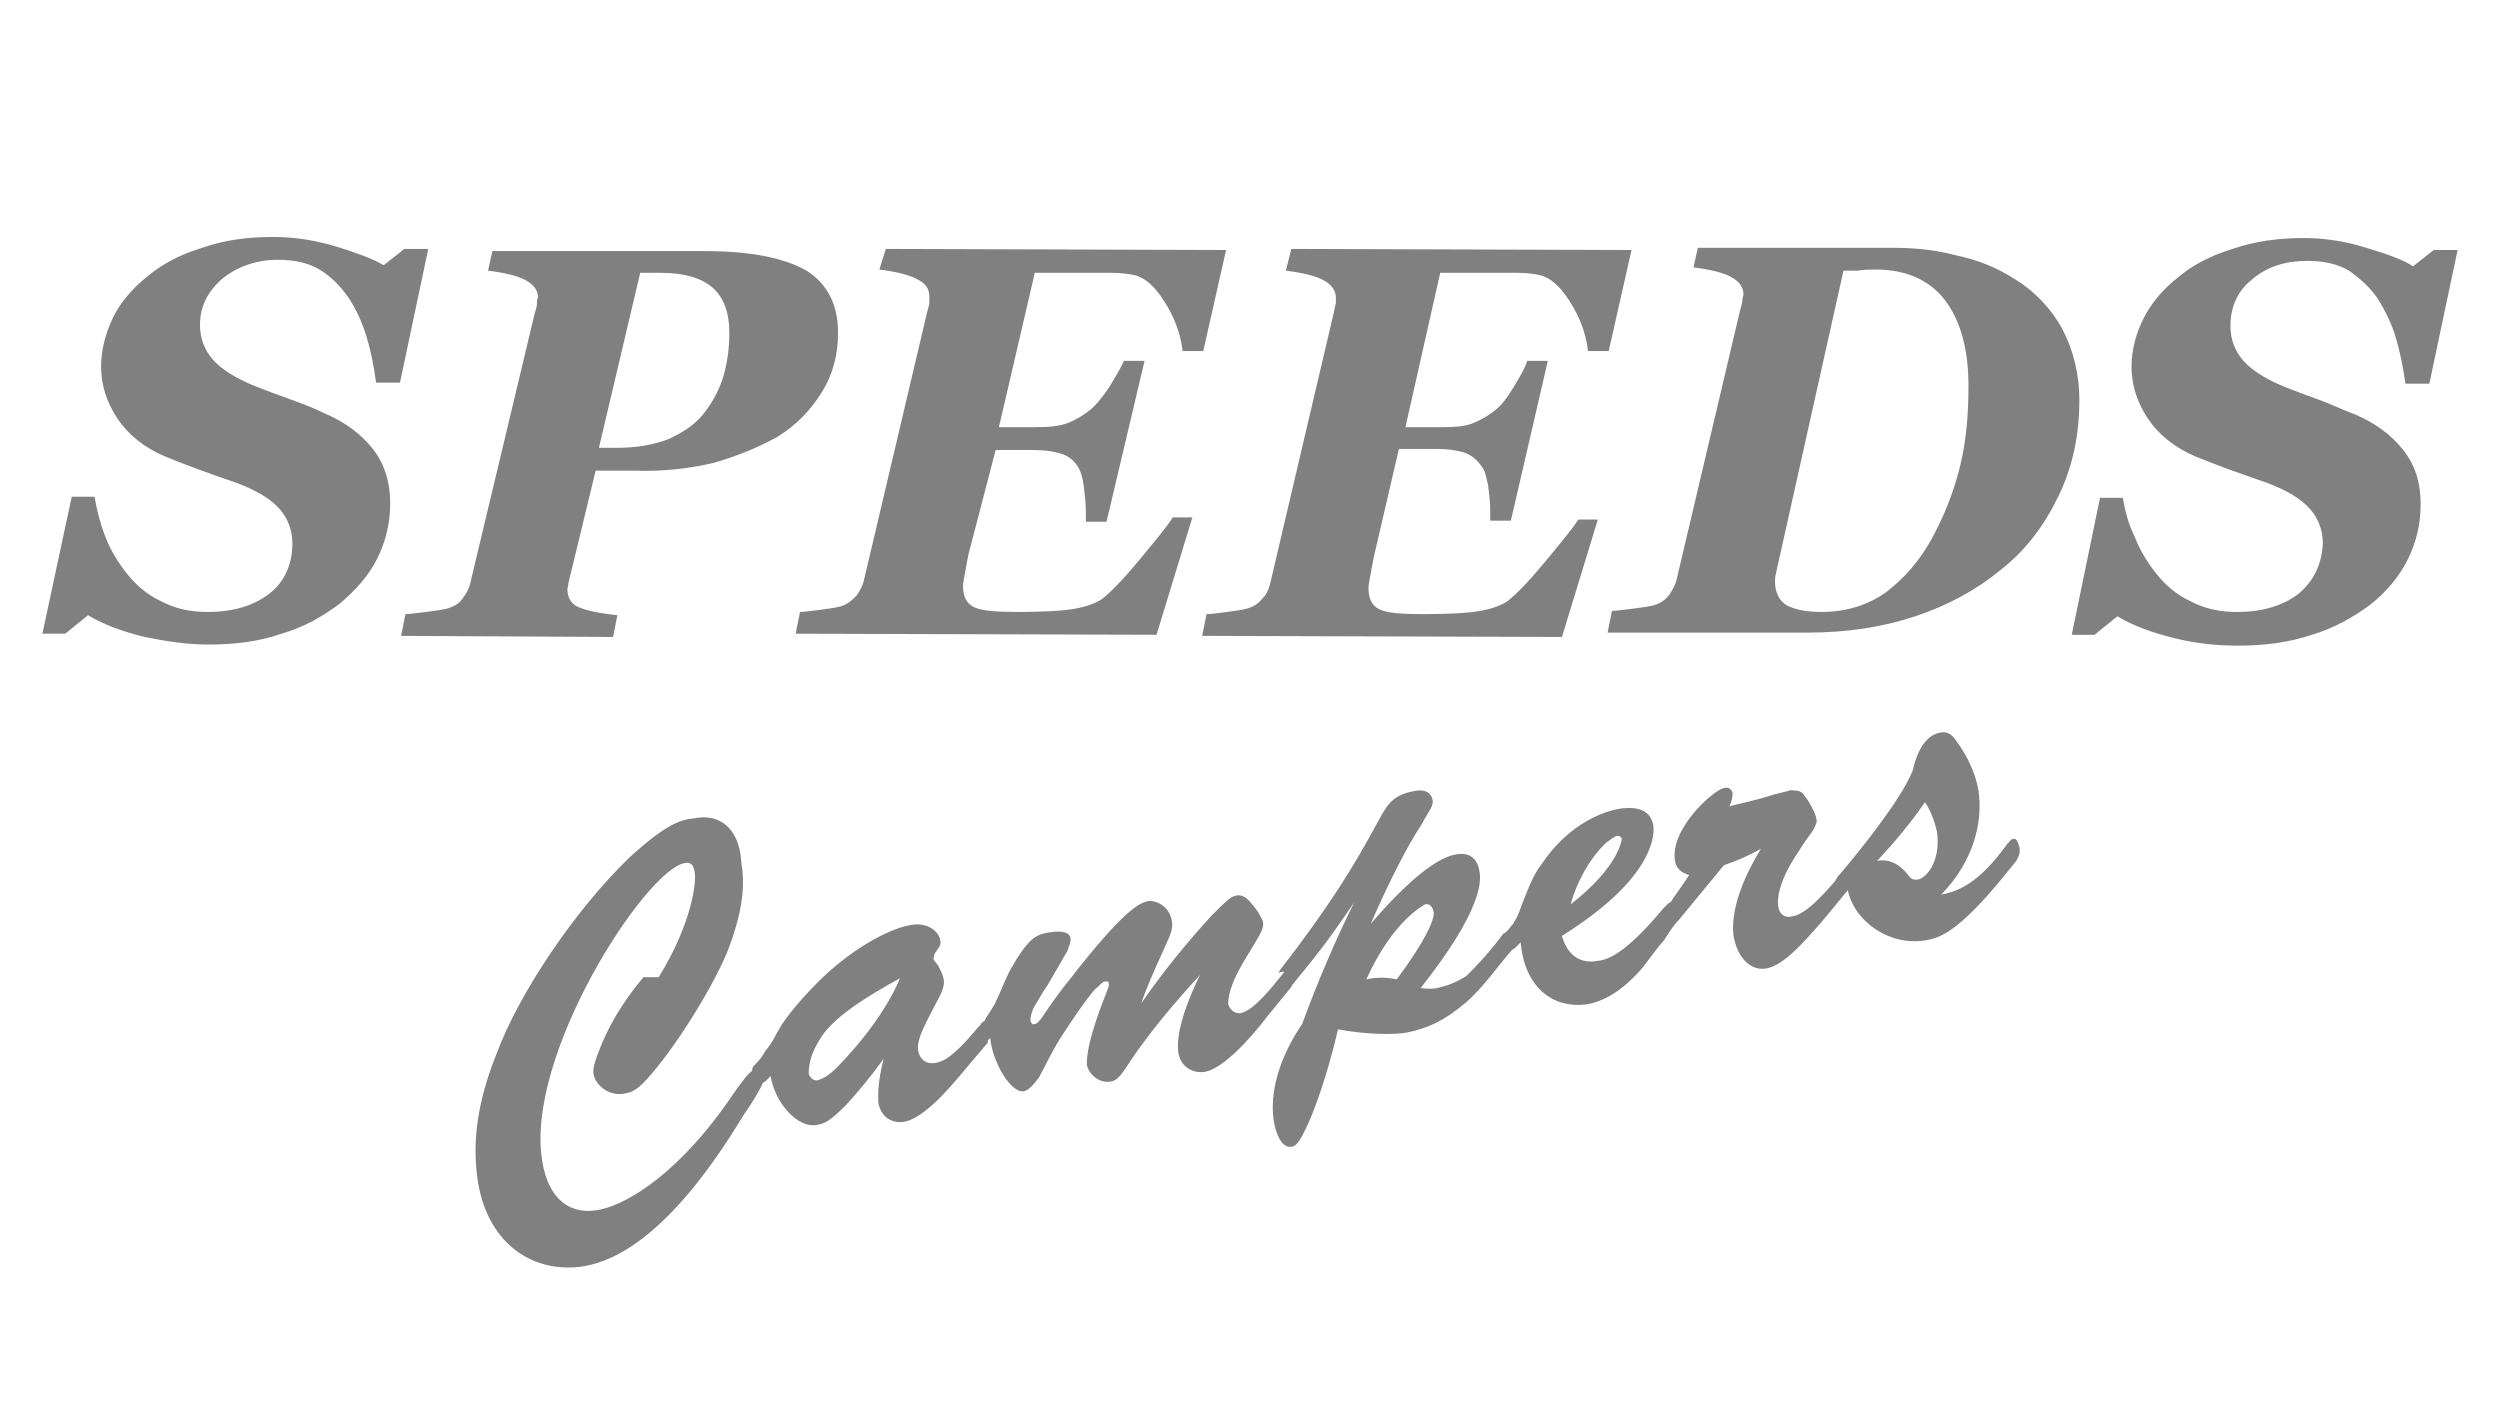 <svg xmlns="http://www.w3.org/2000/svg" viewBox="0 0 230 130"><path fill="#808081" fill-rule="evenodd" d="M19.2 59.3c-2 0-3.9-.3-5.9-.7-2-.5-3.7-1.1-5.2-2L6 58.3H3.9l2.7-12.6h2.1c.2 1.2.5 2.4 1 3.7.5 1.3 1.2 2.4 2 3.4s1.8 1.9 3.1 2.5c1.3.7 2.7 1 4.3 1 2.4 0 4.3-.6 5.7-1.7 1.4-1.1 2.1-2.7 2.1-4.6 0-1.2-.4-2.3-1.2-3.2-.8-.9-2.1-1.7-4-2.4-1.2-.4-2.3-.8-3.4-1.2-1.1-.4-2.1-.8-3.1-1.2-1.9-.8-3.4-2-4.4-3.5-1-1.5-1.5-3.1-1.5-4.8 0-1.5.4-3 1.1-4.5.7-1.4 1.8-2.7 3.2-3.8 1.3-1.1 3-2 5-2.6 2-.7 4.1-1 6.5-1 2 0 3.9.3 5.9.9 1.9.6 3.3 1.1 4.3 1.7l1.9-1.5h2.2l-2.6 12.3h-2.2c-.2-1.5-.5-3-.9-4.3-.4-1.3-1-2.6-1.7-3.6s-1.6-1.9-2.6-2.5c-1-.6-2.3-.9-3.8-.9-2 0-3.7.6-5.1 1.7-1.4 1.2-2.1 2.6-2.1 4.3 0 1.2.4 2.3 1.2 3.2.8.9 2.1 1.7 3.8 2.4 1 .4 2.1.8 3.2 1.2 1.1.4 2.2.8 3.2 1.3 1.9.8 3.4 1.9 4.5 3.3s1.6 3.1 1.6 5c0 1.8-.4 3.5-1.2 5.1-.8 1.6-2 2.9-3.4 4.1-1.6 1.2-3.3 2.2-5.4 2.8-2 .7-4.2 1-6.7 1zm186.7.1c-2 0-3.9-.2-5.9-.7-2-.5-3.7-1.1-5.2-2l-2.1 1.7h-2.1l2.6-12.6h2.1c.2 1.2.5 2.4 1.1 3.6.5 1.3 1.2 2.4 2 3.4s1.8 1.9 3.1 2.5c1.3.7 2.7 1 4.3 1 2.4 0 4.3-.6 5.7-1.7 1.4-1.2 2.1-2.7 2.2-4.6 0-1.2-.4-2.3-1.2-3.2-.8-.9-2.1-1.7-4-2.4-1.1-.4-2.3-.8-3.4-1.2-1.1-.4-2.1-.8-3.1-1.2-1.9-.8-3.4-2-4.4-3.5-1-1.5-1.5-3.1-1.5-4.8 0-1.5.4-3 1.1-4.4.7-1.4 1.8-2.7 3.2-3.8 1.3-1.1 3-2 5-2.6 2-.7 4.2-1 6.5-1 2 0 3.9.3 5.8.9 2 .6 3.4 1.1 4.3 1.7l1.9-1.5h2.2l-2.6 12.3h-2.2c-.2-1.5-.5-2.9-.9-4.3-.4-1.3-1-2.5-1.7-3.6-.7-1-1.6-1.8-2.6-2.5-1-.6-2.3-.9-3.8-.9-2 0-3.7.5-5.1 1.7-1.4 1.1-2 2.6-2 4.3 0 1.2.4 2.3 1.2 3.2.8.9 2.1 1.7 3.8 2.4 1 .4 2.1.8 3.2 1.2 1.1.4 2.1.9 3.2 1.3 1.9.8 3.4 1.9 4.5 3.3s1.6 3 1.6 5c0 1.8-.4 3.5-1.2 5.1-.8 1.6-2 3-3.4 4.1-1.6 1.2-3.4 2.2-5.4 2.8-2.1.7-4.3 1-6.8 1zm-28.2-9.8c1.1-2 2-4.2 2.6-6.6.6-2.4.8-4.9.8-7.5 0-3.3-.7-5.9-2.1-7.8-1.4-1.9-3.6-2.9-6.4-2.9-.6 0-1.1 0-1.7.1h-1.3l-6 26.9c-.1.3-.1.6-.2.9-.1.4-.1.6-.1.8 0 1 .4 1.8 1.1 2.2.8.4 1.8.6 3.2.6 2.2 0 4.2-.6 5.9-1.8 1.7-1.3 3.1-2.9 4.2-4.9zm7.7-23.9c1.8 1.1 3.3 2.7 4.3 4.5 1 1.9 1.6 4.1 1.6 6.6 0 3.2-.6 6.1-1.9 8.8-1.3 2.7-3 5-5.3 6.8-2.3 1.9-4.9 3.3-7.9 4.3s-6.3 1.5-9.9 1.5h-18.4l.4-2c.4 0 1-.1 1.9-.2.8-.1 1.5-.2 1.9-.3.7-.2 1.1-.5 1.5-1 .3-.5.6-1 .7-1.6l5.8-24.6c.1-.4.2-.6.2-.9 0-.2.1-.4.1-.5 0-.7-.4-1.2-1.1-1.6-.7-.4-1.9-.7-3.5-.9l.4-1.8h18.1c1.9 0 3.8.2 5.7.7 1.9.4 3.7 1.1 5.4 2.2zm-66.6-2.8 31.3.1-2.1 9.3h-1.9c-.2-1.7-.8-3.2-1.7-4.6-.9-1.4-1.8-2.2-2.8-2.4-.5-.1-1.1-.2-2-.2h-7.1l-3.2 14.2h3.4c1.3 0 2.2-.1 2.9-.4.7-.3 1.4-.7 2-1.2.5-.4 1-1 1.6-2 .6-1 1.1-1.8 1.3-2.5h1.9L139 47.9h-1.9V47c0-.8-.1-1.6-.2-2.4-.2-.8-.3-1.4-.6-1.7-.4-.6-1-1.1-1.7-1.3-.7-.2-1.5-.3-2.5-.3h-3.4l-2.3 9.9c-.1.5-.2 1-.3 1.6-.1.6-.2 1-.2 1.3 0 1.1.4 1.7 1.1 2 .7.3 2 .4 3.9.4 2.4 0 4.2-.1 5.3-.3 1.1-.2 1.9-.5 2.5-.9 1-.8 2.2-2.1 3.6-3.8 1.4-1.7 2.4-2.9 2.9-3.7h1.8l-3.3 10.8-33.1-.1.4-2c.4 0 1.1-.1 1.9-.2.8-.1 1.4-.2 1.8-.3.7-.2 1.1-.5 1.5-1 .4-.4.6-1 .7-1.5l5.8-24.7c.1-.4.1-.6.2-.9v-.5c0-.7-.4-1.2-1.1-1.6-.7-.4-1.9-.7-3.5-.9l.5-2zm-37.3 0 31.3.1-2.1 9.3h-1.9c-.2-1.7-.8-3.2-1.7-4.6-.9-1.4-1.8-2.2-2.8-2.4-.5-.1-1.2-.2-2-.2h-7.1l-3.3 14.2h3.4c1.3 0 2.2-.1 3-.4.7-.3 1.4-.7 2-1.2.5-.4 1-1 1.7-2 .6-1 1.1-1.8 1.4-2.5h1.9L101.8 48h-1.9v-.9c0-.8-.1-1.6-.2-2.4-.1-.8-.3-1.4-.5-1.7-.4-.7-1-1.1-1.7-1.3-.7-.2-1.5-.3-2.5-.3h-3.4L89.1 51c-.1.5-.2 1-.3 1.6-.1.6-.2 1-.2 1.3 0 1.1.4 1.7 1.1 2 .7.3 2 .4 3.9.4 2.4 0 4.2-.1 5.3-.3 1.1-.2 1.9-.5 2.5-.9 1-.8 2.2-2.1 3.6-3.8 1.4-1.7 2.4-2.9 2.9-3.7h1.8l-3.3 10.8-33.2-.1.4-2c.4 0 1-.1 1.9-.2.8-.1 1.4-.2 1.8-.3.7-.2 1.1-.6 1.5-1 .3-.4.6-1 .7-1.5l5.8-24.6c.1-.4.2-.6.2-.9v-.5c0-.7-.3-1.2-1.1-1.6-.7-.4-1.9-.7-3.5-.9l.6-1.9zm-15 11.9c.4-1.3.6-2.7.6-4.2 0-1.8-.5-3.2-1.5-4.1-1-.9-2.6-1.4-4.8-1.4h-1.9l-3.8 16.1h1.7c1.8 0 3.4-.3 4.7-.8 1.3-.6 2.4-1.3 3.2-2.3.8-1 1.4-2.1 1.8-3.3zm10.6-4.2c0 2.1-.5 3.9-1.5 5.5s-2.3 3-4.1 4.1c-1.8 1-3.8 1.8-5.9 2.4-2.2.5-4.6.8-7.2.7h-3.6l-2.3 9.5c-.1.3-.1.5-.2.8 0 .3-.1.5-.1.6 0 .7.3 1.3.9 1.6.6.3 1.8.6 3.7.8l-.4 2-19.5-.1.4-2c.4 0 1-.1 1.9-.2.8-.1 1.5-.2 1.9-.3.7-.2 1.2-.5 1.5-1 .3-.4.6-.9.7-1.5l5.9-24.7c.1-.3.2-.6.2-.9 0-.2 0-.4.1-.5 0-.7-.4-1.2-1.1-1.6-.7-.4-1.9-.7-3.5-.9l.4-1.8h19.5c4.2 0 7.3.6 9.4 1.8 1.9 1.2 2.9 3.1 2.9 5.7zM82.8 90c-5.9 3.2-7 4.9-7.6 6-.7 1.2-.8 2.2-.8 2.8.2.5.5.6.8.6.2-.1.8-.2 1.7-1.1 2.2-2.2 4.7-5.4 5.9-8.3zm35.3-.5-.5.6c-2.2 2.8-3.1 3-3.4 3.1-.5.1-1-.2-1.2-.8 0-.3-.1-1.5 1.7-4.4 1.2-2 1.6-2.5 1.5-3.2-.1-.2-.3-.8-1-1.6-.6-.8-1.1-.9-1.5-.8-.5.1-.9.5-2.2 1.8-2.3 2.5-4.5 5.2-6.5 8.1.5-1.5 1.1-2.8 2-4.8.5-1.2 1-1.9.8-2.8-.2-1.3-1.4-1.9-2.2-1.8-.8.2-2.2.8-7.1 7.1-.9 1.1-1.7 2.2-2.7 3.7-.4.5-.5.5-.6.5-.2.1-.3 0-.4-.3 0-.2 0-.5.3-1.2.5-.8.8-1.4 1.3-2.1 1-1.7 1.6-2.8 1.8-3.1.3-.8.3-1 .3-1.2-.1-.3-.3-.8-2.1-.5-1.1.2-1.8.5-3.5 3.5-.5 1-.9 2.1-1.4 3.1-.4.7-.8 1.2-.9 1.5-.2.1-.2.2-.3.2l-.1.2-.1.1.1-.1-.1.1-.2.2c-2.4 2.9-3.3 3.1-3.9 3.2-.8.1-1.3-.3-1.5-1-.2-.9.2-1.8 1.4-4.1.5-1 1.1-1.8.9-2.7-.1-.4-.2-.6-.5-1.2-.2-.2-.3-.4-.4-.5-.1-.8.8-1.1.6-1.8-.1-.8-1.2-1.7-2.7-1.4-1.4.2-4.8 1.6-8.4 5.1-1.5 1.5-2.7 2.9-3.5 4.1-.5.8-.8 1.6-1.5 2.4-.2.4-.5.8-.8 1.1l-.2.2c-.1.1-.2.2-.2.5-.2.2-.5.4-.9 1-.5.6-1 1.4-1.5 2.1-5.2 7.3-9.9 9.4-11.7 9.7-2.5.5-4.6-.8-5.2-4.4C48.2 97.2 59.4 80 63 79.4c.5-.1.8.1.9.8.2.8-.2 4.7-3.3 9.7h-1.4c-2.1 2.5-3.3 4.7-4.1 6.8-.6 1.5-.5 1.8-.5 2.1.2 1.1 1.5 2.1 2.9 1.8.5-.1 1-.2 2-1.3 2.3-2.5 5.8-7.9 7.4-11.7 1.6-4.1 1.6-6.4 1.3-8.3-.2-3.3-2.2-4.5-4.4-4-1.3.1-2.7.7-5.8 3.5-5.1 4.9-10.2 12.5-12.3 18.1-2.1 5.2-2.2 9-1.7 12 1 5.7 5.2 8.3 9.7 7.6 2.9-.5 8-2.8 14.7-13.9.9-1.3 1.5-2.3 1.8-3l.2-.1.5-.5c.4 2.5 2.5 4.8 4.2 4.5.7-.1 1.2-.3 2.7-1.8 1.1-1.2 2.2-2.5 3.5-4.3-.6 2.3-.5 3.5-.5 4 .2 1.3 1.2 2 2.4 1.8 2.2-.4 5.2-4.4 6-5.3l1.7-2c-.1-.1 0-.1 0-.2l.2-.2c.2 2.2 1.9 5.1 3.1 4.9.3-.1.6-.2 1.4-1.3.6-1.1 1.2-2.4 1.9-3.5 1.8-2.8 3.2-4.7 3.5-4.8.5-.5.5-.5.8-.5.1 0 .2-.1.2.2.1.2-.2.7-.2.8-2 5-1.8 6.4-1.8 6.7.2.9 1.2 1.7 2.2 1.5.5-.1.8-.3 1.8-1.9 1.9-2.8 4.1-5.4 6.4-7.9-2.1 4.3-2.1 6.3-2 7.1.2 1.4 1.4 2 2.5 1.8 1.5-.3 3.8-2.6 5.7-5.1l2.2-2.7c0-.1.1-.1.1-.2l1.3-1.6c1.8-2.2 3.1-4.1 4.4-6-1.8 3.6-3.4 7.4-4.8 11.2-2.7 4-2.9 7.2-2.6 9 .4 2.1 1.2 2.4 1.6 2.3.2 0 .6-.1 1.2-1.4.8-1.5 2.1-5.1 3.1-9.4 2.6.5 5.3.5 6.3.3 2-.4 3.5-1.1 5.5-2.8 1.6-1.4 2.8-3.2 4.2-4.8l.3-.2.5-.5c.4 4.4 3.2 6.1 6.1 5.7 1.2-.2 2.8-.9 4.6-2.8.8-.8 1.5-2 2.5-3.1.3-.5.7-1.1 1.1-1.6l.2-.2 4.2-5.1c1.2-.4 2.3-.9 3.4-1.5-2.5 4.1-2.7 6.7-2.5 8.1.5 2.4 1.9 3.1 3 2.9.5-.1 1.4-.4 2.9-1.9s2.8-3.1 4.1-4.7l.5-.6c.6 2.9 3.9 5.2 7.2 4.6 1.2-.2 2.9-.7 7-5.7l1.3-1.6c.4-.7.3-.9.3-1.2-.2-.8-.4-.9-.6-.8-.1 0-.2 0-.3.2l-.2.2-.6.8c-2.1 2.7-3.8 3.6-5.5 3.9 2.9-3 3.9-6.6 3.4-9.7-.3-1.6-1.1-3.2-2-4.4-.5-.8-1-.9-1.5-.8-1.8.3-2.4 2.9-2.5 3.4-.2.5-1 2.8-6.7 9.6l-.1.1-.1.1-.3.5c-2.5 2.9-3.4 3.1-3.9 3.2-.7.2-1.2-.2-1.3-.9-.1-.5-.1-2.2 1.9-5.1.4-.7.8-1.2 1.3-1.9.3-.6.4-.8.3-1.1 0-.3-.7-1.7-1.1-2.1-.2-.4-.6-.5-1.3-.5-.2.1-.4.1-1.5.4-2.6.8-3.2.8-4.1 1.1.2-.4.3-.9.3-1.2-.1-.5-.5-.6-.8-.5-1 .2-5 3.8-4.5 6.7.1.7.6 1.1 1.3 1.3-.7 1.1-1.4 2-1.7 2.5-.1 0-.1.1-.2.1l-.2.2-.1.1.1-.1-.1.1-.2.2c-3.5 4.2-5.1 4.7-6 4.8-1.6.3-2.8-.5-3.3-2.3 8-5 8.6-8.9 8.4-10.2-.2-1.1-1.1-1.8-3.1-1.5-2.2.4-5 1.9-7.1 5-.7.9-1.1 1.8-1.8 3.6-.5 1.4-.6 1.5-.9 2-.2.2-.3.4-.5.6l-.2.2-.2.1-.3.4c-1.2 1.6-2.5 2.9-3.1 3.5-1 .6-1.5.8-2.3 1-.6.2-1.2.2-1.9.1 5.7-7.2 5.6-9.9 5.4-10.8-.2-1.2-1-1.7-2.1-1.5-.8.1-3.1.8-7.9 6.4 1.7-3.9 3.5-7.4 4.6-9 .8-1.5 1.2-1.8 1.1-2.4-.1-.5-.5-1.1-1.8-.8-2.1.4-2.5 1.5-3.4 3.1-2.1 3.9-4.4 7.6-8.8 13.3l-.2.3c.6-.2.5-.1.5 0zm54.6-10.3c.9-.2 1.8.2 2.4.8.5.4.6 1.1 1.4.9.6-.1 2.1-1.5 1.7-4.4-.2-.8-.5-1.8-1.1-2.7-1.3 1.9-2.9 3.8-4.4 5.4zm-28.2 4c4.5-3.5 4.7-6 4.7-6 0-.2-.2-.3-.4-.3s-.4.2-1 .6c-1.6 1.5-2.8 3.8-3.3 5.7zm-18.8 6.9c.9-.2 1.9-.2 2.8 0 2.6-3.5 3.5-5.5 3.4-6.2-.1-.5-.4-.8-.8-.7-.1.1-2.9 1.4-5.4 6.9z" clip-rule="evenodd"/></svg>